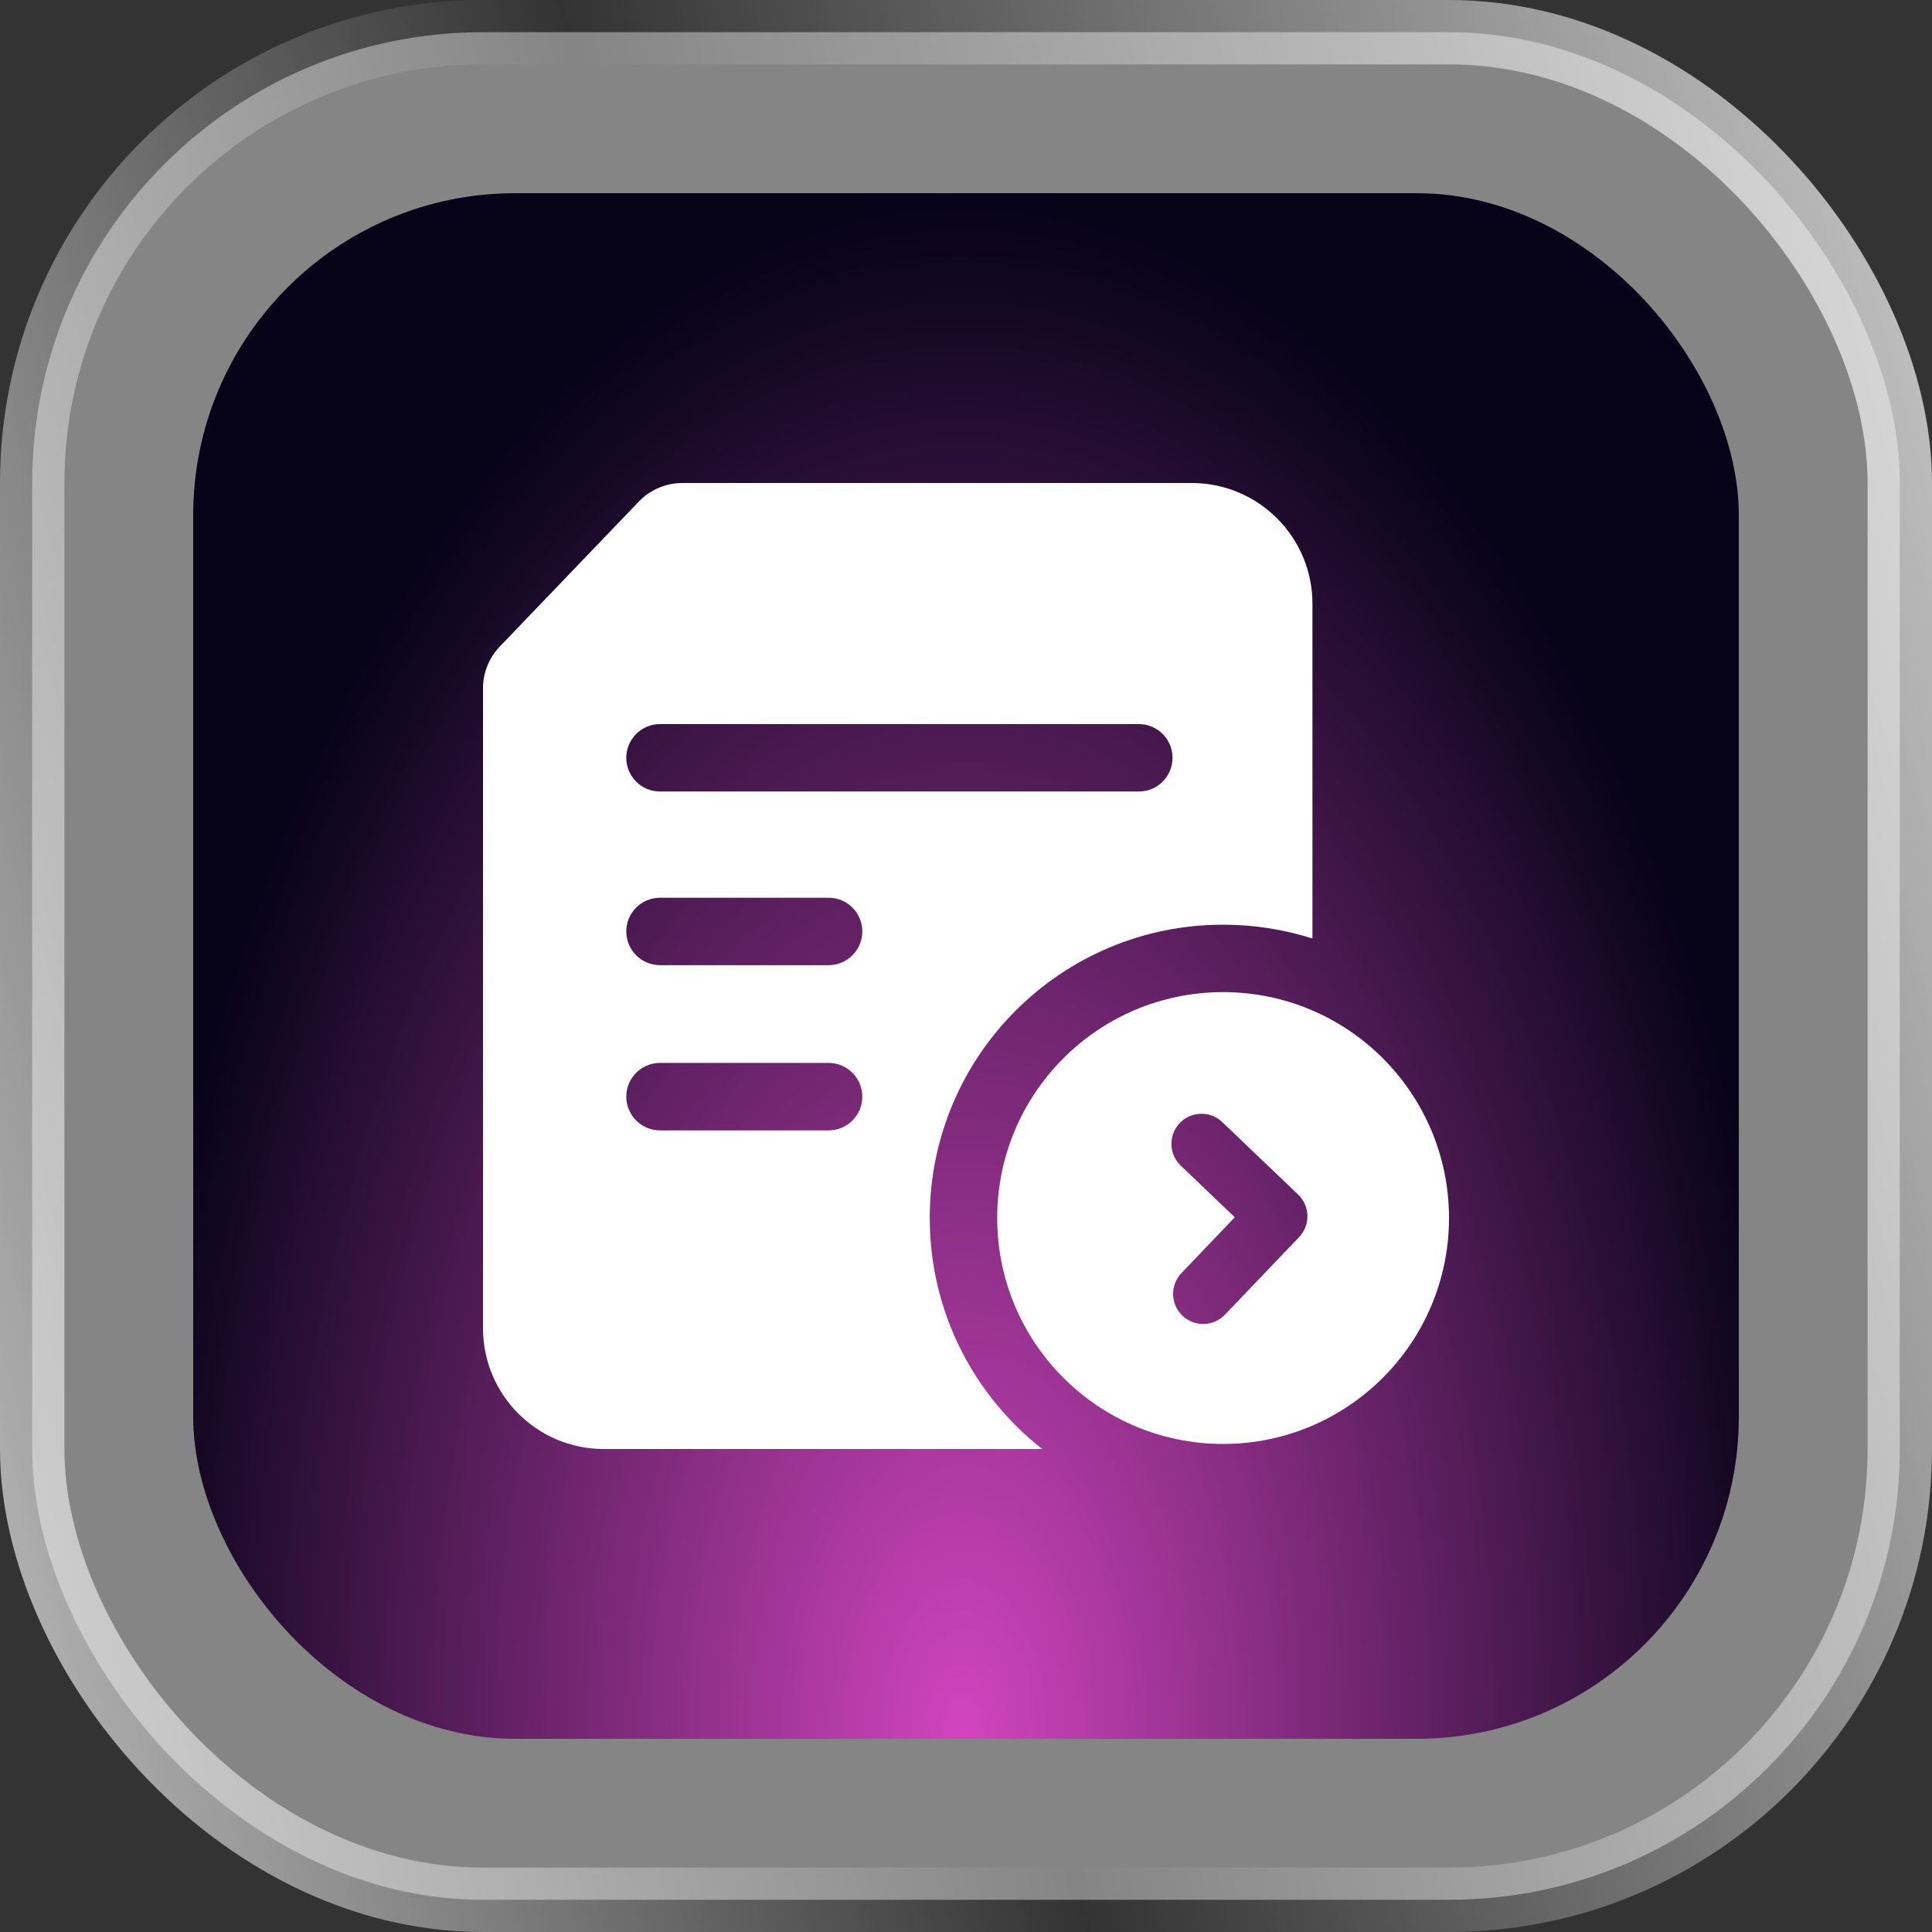<svg width="60" height="60" viewBox="0 0 60 60" fill="none" xmlns="http://www.w3.org/2000/svg">
<rect x="0" y="0" width="60" height="60" fill="#333333" stroke="none"/>
<rect x="1" y="1" width="58" height="58" rx="14" fill="white" fill-opacity="0.4" stroke="url(#paint0_linear_1034_216)" stroke-width="2"/>
<rect x="6" y="6" width="48" height="48" rx="10" fill="url(#paint1_radial_1034_216)"/>
<path fill-rule="evenodd" clip-rule="evenodd" d="M21.192 15H37.009C39.08 15 40.759 16.679 40.759 18.75V29.147C39.884 28.868 38.952 28.717 37.984 28.717C32.953 28.717 28.874 32.796 28.874 37.827C28.874 40.739 30.241 43.332 32.367 45H18.75C16.679 45 15 43.321 15 41.25V21.375C15 20.892 15.187 20.427 15.522 20.078L19.839 15.577C20.193 15.208 20.681 15 21.192 15ZM20.497 22.487C19.919 22.487 19.45 22.956 19.45 23.534C19.45 24.112 19.919 24.581 20.497 24.581H35.367C35.945 24.581 36.414 24.112 36.414 23.534C36.414 22.956 35.945 22.487 35.367 22.487H20.497ZM19.45 28.927C19.45 28.348 19.919 27.88 20.497 27.88H25.733C26.311 27.88 26.78 28.348 26.78 28.927C26.78 29.505 26.311 29.974 25.733 29.974H20.497C19.919 29.974 19.45 29.505 19.45 28.927ZM20.497 33.01C19.919 33.01 19.45 33.479 19.45 34.057C19.45 34.636 19.919 35.105 20.497 35.105H25.733C26.311 35.105 26.78 34.636 26.78 34.057C26.78 33.479 26.311 33.01 25.733 33.01H20.497Z" fill="white"/>
<path fill-rule="evenodd" clip-rule="evenodd" d="M37.984 44.843C41.859 44.843 45 41.702 45 37.827C45 33.952 41.859 30.811 37.984 30.811C34.11 30.811 30.969 33.952 30.969 37.827C30.969 41.702 34.11 44.843 37.984 44.843ZM36.668 36.199C36.295 35.842 36.281 35.251 36.638 34.878C36.994 34.505 37.586 34.492 37.959 34.848L40.315 37.099C40.494 37.27 40.598 37.506 40.603 37.754C40.609 38.002 40.516 38.241 40.344 38.42L38.041 40.829C37.684 41.202 37.093 41.215 36.72 40.858C36.347 40.502 36.334 39.91 36.691 39.537L38.348 37.804L36.668 36.199Z" fill="white"/>
<defs>
<linearGradient id="paint0_linear_1034_216" x1="72.055" y1="-11.985" x2="-28.553" y2="15.658" gradientUnits="userSpaceOnUse">
<stop stop-color="white"/>
<stop offset="0.536" stop-color="white" stop-opacity="0"/>
<stop offset="1" stop-color="white"/>
</linearGradient>
<radialGradient id="paint1_radial_1034_216" cx="0" cy="0" r="1" gradientUnits="userSpaceOnUse" gradientTransform="translate(29.932 54) rotate(-90) scale(48 26.037)">
<stop stop-color="#12104A"/>
<stop offset="0" stop-color="#D145BF"/>
<stop offset="1" stop-color="#060318"/>
</radialGradient>
</defs>
</svg>
